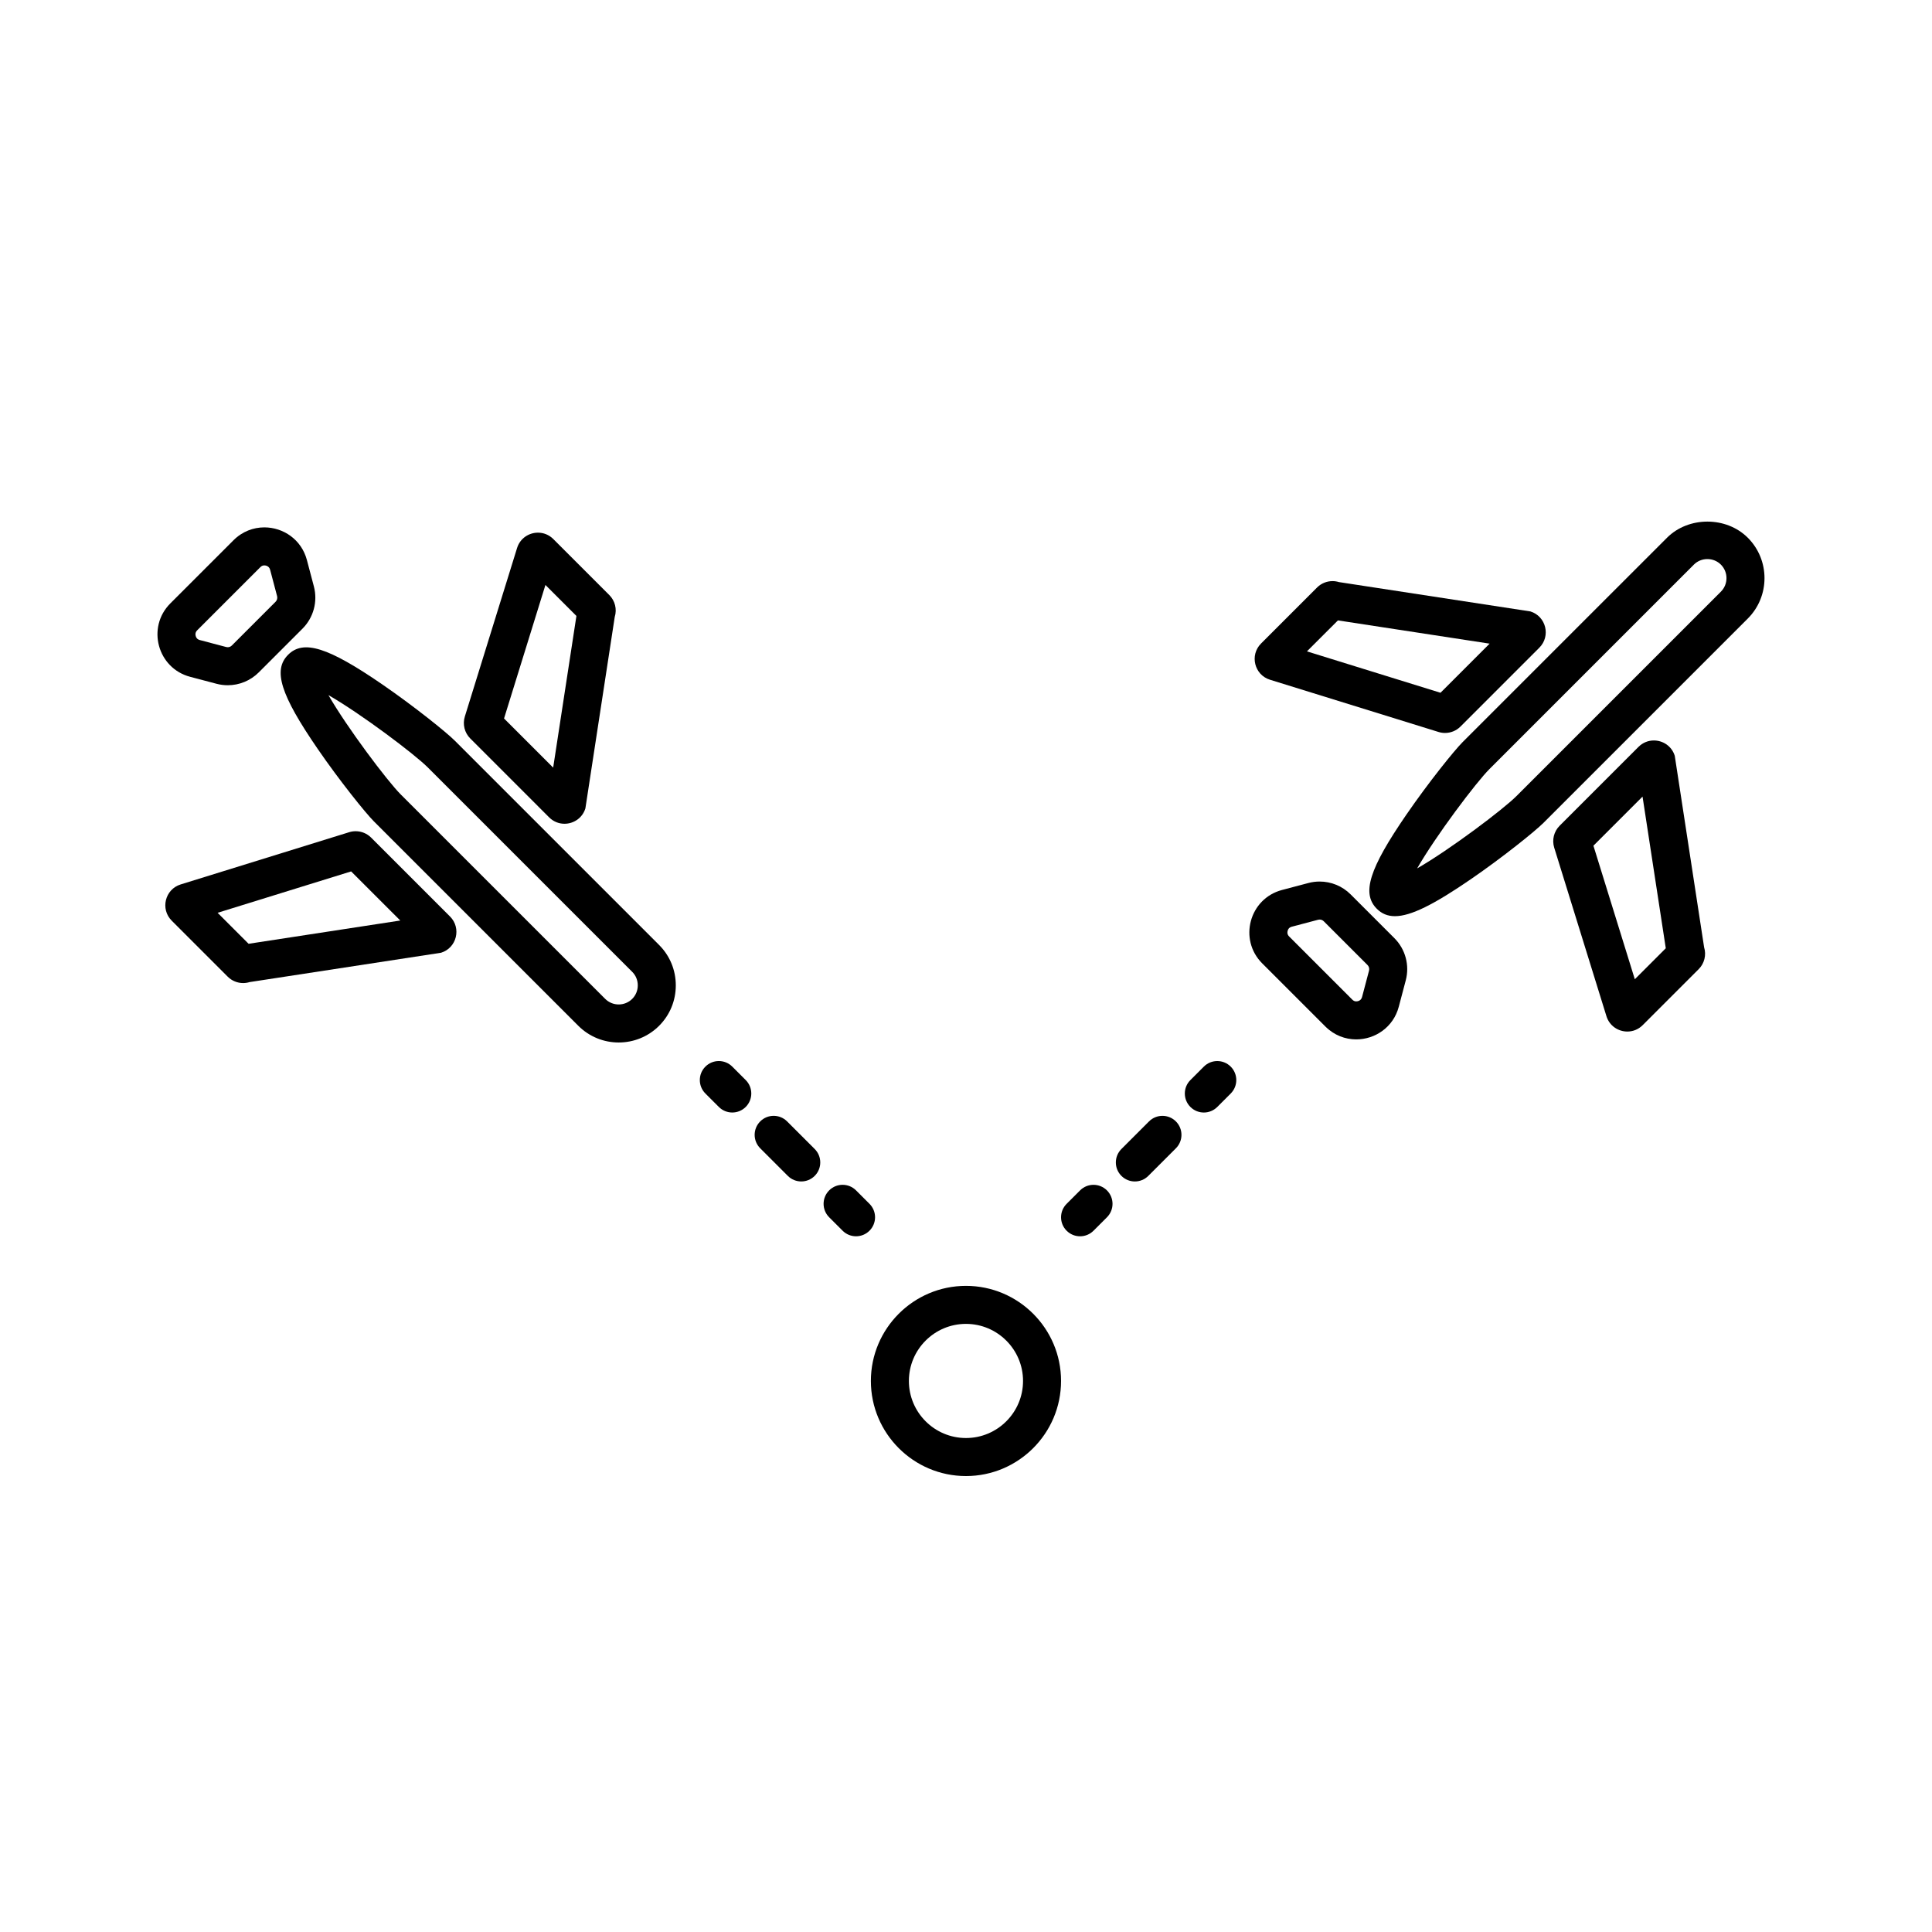 <?xml version="1.0" encoding="UTF-8"?>
<!-- Uploaded to: ICON Repo, www.svgrepo.com, Generator: ICON Repo Mixer Tools -->
<svg fill="#000000" width="800px" height="800px" version="1.1" viewBox="144 144 512 512" xmlns="http://www.w3.org/2000/svg">
 <g>
  <path d="m220.35 317.52v0.004c-4.07 4.066-2.016 10.594 7.836 24.934 5.785 8.422 12.699 17.016 14.914 19.23l54.156 54.152c2.953 2.953 6.828 4.43 10.707 4.43 3.879 0 7.754-1.477 10.707-4.426 2.856-2.856 4.422-6.656 4.422-10.707 0-4.055-1.57-7.856-4.422-10.707l-54.156-54.156c-2.211-2.215-10.801-9.125-19.227-14.914-14.348-9.859-20.879-11.91-24.938-7.84zm37.039 29.875 54.156 54.156c0.949 0.945 1.473 2.219 1.473 3.578s-0.523 2.633-1.473 3.582c-1.977 1.973-5.188 1.973-7.164 0l-54.156-54.148c-3.586-3.586-14.25-17.746-19.184-26.348 8.605 4.934 22.762 15.594 26.348 19.18z"/>
  <path d="m289.53 360.61c1.156 1.156 2.621 1.695 4.066 1.695 2.394 0 4.738-1.48 5.539-4.07l7.777-50.738c0.637-2.047 0.082-4.281-1.434-5.797l-14.844-14.844c-1.156-1.156-2.621-1.695-4.066-1.695-2.394 0-4.738 1.48-5.539 4.07l-13.844 44.668c-0.633 2.047-0.082 4.281 1.434 5.797zm-0.984-61.59 8.211 8.211-6.16 40.195-13.02-13.02z"/>
  <path d="m238.26 364.28c-0.57 0-1.148 0.086-1.711 0.258l-44.668 13.844c-4.156 1.289-5.449 6.531-2.375 9.605l14.844 14.844c1.102 1.102 2.578 1.691 4.086 1.691 0.57 0 1.148-0.086 1.711-0.258l50.738-7.777c4.156-1.289 5.449-6.531 2.375-9.605l-20.91-20.91c-1.102-1.098-2.578-1.691-4.09-1.691zm-28.383 29.832-8.211-8.211 35.391-10.969 13.02 13.016z"/>
  <path d="m194.39 323.36 6.992 1.848c0.98 0.258 1.98 0.387 2.969 0.387 3.043 0 6.012-1.195 8.219-3.402l11.594-11.594c2.926-2.926 4.074-7.188 3.019-11.188l-1.848-6.992c-1.449-5.477-6.305-8.66-11.281-8.66-2.898 0-5.84 1.078-8.172 3.41l-16.742 16.738c-6.336 6.34-3.418 17.164 5.25 19.453zm1.875-12.328 16.734-16.734c0.316-0.316 0.641-0.461 1.047-0.461 0.207 0 1.25 0.055 1.539 1.156l1.848 6.992c0.141 0.531-0.012 1.098-0.402 1.488l-11.594 11.594c-0.293 0.293-0.68 0.453-1.094 0.453-0.133 0-0.266-0.016-0.395-0.051l-6.992-1.848c-0.215-0.055-0.863-0.227-1.098-1.09-0.223-0.867 0.25-1.344 0.406-1.5z"/>
  <path d="m516.7 359.89c-9.855 14.344-11.906 20.867-7.836 24.938 1.293 1.297 2.84 1.969 4.809 1.969 4.207 0 10.352-3.094 20.129-9.809 8.434-5.793 17.02-12.703 19.227-14.914l54.156-54.152c5.902-5.902 5.902-15.512 0-21.418-5.711-5.703-15.715-5.695-21.41 0.004l-54.16 54.152c-2.215 2.215-9.129 10.805-14.914 19.23zm76.191-66.258c0.949-0.949 2.219-1.473 3.582-1.473 1.359 0 2.633 0.523 3.582 1.473 1.973 1.977 1.973 5.191 0 7.164l-54.16 54.156c-3.578 3.586-17.738 14.25-26.34 19.184 4.934-8.602 15.598-22.766 19.184-26.348z"/>
  <path d="m480.57 324.14 44.668 13.844c0.562 0.176 1.137 0.258 1.711 0.258 1.512 0 2.988-0.594 4.086-1.691l20.91-20.91c3.074-3.074 1.777-8.316-2.375-9.605l-50.734-7.777c-0.562-0.176-1.137-0.258-1.711-0.258-1.512 0-2.988 0.594-4.086 1.691l-14.844 14.844c-3.074 3.074-1.781 8.316 2.375 9.605zm17.996-15.727 40.195 6.16-13.016 13.016-35.391-10.969z"/>
  <path d="m582.29 340.23c-1.445 0-2.91 0.539-4.066 1.695l-20.91 20.91c-1.516 1.516-2.066 3.746-1.434 5.797l13.844 44.668c0.805 2.59 3.144 4.07 5.539 4.07 1.445 0 2.906-0.539 4.066-1.695l14.844-14.844c1.516-1.516 2.066-3.746 1.434-5.797l-7.777-50.738c-0.805-2.59-3.144-4.066-5.539-4.066zm-5.047 63.281-10.969-35.391 13.016-13.016 6.16 40.195z"/>
  <path d="m495.24 416.04c2.332 2.332 5.273 3.41 8.172 3.41 4.977 0 9.832-3.184 11.281-8.656l1.848-6.992c1.059-4-0.09-8.262-3.019-11.188l-11.594-11.594c-2.207-2.207-5.176-3.406-8.219-3.402-0.988 0-1.988 0.125-2.969 0.387l-6.992 1.848c-8.664 2.289-11.586 13.113-5.246 19.453zm-8.91-26.449 6.992-1.848c0.129-0.035 0.262-0.051 0.395-0.051 0.414 0 0.801 0.16 1.094 0.453l11.594 11.594c0.387 0.387 0.543 0.957 0.402 1.488l-1.848 6.992c-0.289 1.102-1.332 1.156-1.539 1.156-0.406 0-0.727-0.141-1.047-0.461l-16.734-16.738c-0.156-0.156-0.633-0.633-0.398-1.496 0.223-0.859 0.875-1.031 1.09-1.09z"/>
  <path d="m399.99 535.17c13.895 0 25.199-11.309 25.199-25.203 0-13.898-11.305-25.199-25.199-25.199s-25.199 11.305-25.199 25.199c0 13.895 11.305 25.203 25.199 25.203zm0-40.328c8.34 0 15.125 6.785 15.125 15.125 0 8.344-6.785 15.125-15.125 15.125-8.34 0-15.125-6.785-15.125-15.125s6.785-15.125 15.125-15.125z"/>
  <path d="m334.5 437.35c0.984 0.984 2.273 1.477 3.562 1.477 1.289 0 2.578-0.492 3.562-1.477 1.969-1.969 1.969-5.156 0-7.125l-3.562-3.562c-1.969-1.969-5.156-1.969-7.125 0s-1.969 5.156 0 7.125z"/>
  <path d="m352.78 455.62c0.984 0.984 2.273 1.477 3.562 1.477s2.578-0.492 3.562-1.477c1.969-1.969 1.969-5.156 0-7.125l-7.312-7.312c-1.969-1.969-5.156-1.969-7.125 0s-1.969 5.156 0 7.125z"/>
  <path d="m367.3 470.15c0.984 0.984 2.273 1.477 3.562 1.477 1.289 0 2.578-0.492 3.562-1.477 1.969-1.969 1.969-5.156 0-7.125l-3.562-3.562c-1.969-1.969-5.156-1.969-7.125 0s-1.969 5.156 0 7.125z"/>
  <path d="m463.03 438.83c1.289 0 2.578-0.492 3.562-1.477l3.562-3.562c1.969-1.969 1.969-5.156 0-7.125s-5.156-1.969-7.125 0l-3.562 3.562c-1.969 1.969-1.969 5.156 0 7.125 0.984 0.984 2.273 1.477 3.562 1.477z"/>
  <path d="m444.75 457.1c1.289 0 2.578-0.492 3.562-1.477l7.312-7.312c1.969-1.969 1.969-5.156 0-7.125s-5.156-1.969-7.125 0l-7.312 7.312c-1.969 1.969-1.969 5.156 0 7.125 0.984 0.984 2.273 1.477 3.562 1.477z"/>
  <path d="m430.23 471.63c1.289 0 2.578-0.492 3.562-1.477l3.562-3.562c1.969-1.969 1.969-5.156 0-7.125s-5.156-1.969-7.125 0l-3.562 3.562c-1.969 1.969-1.969 5.156 0 7.125 0.984 0.984 2.273 1.477 3.562 1.477z"/>
 </g>
</svg>
